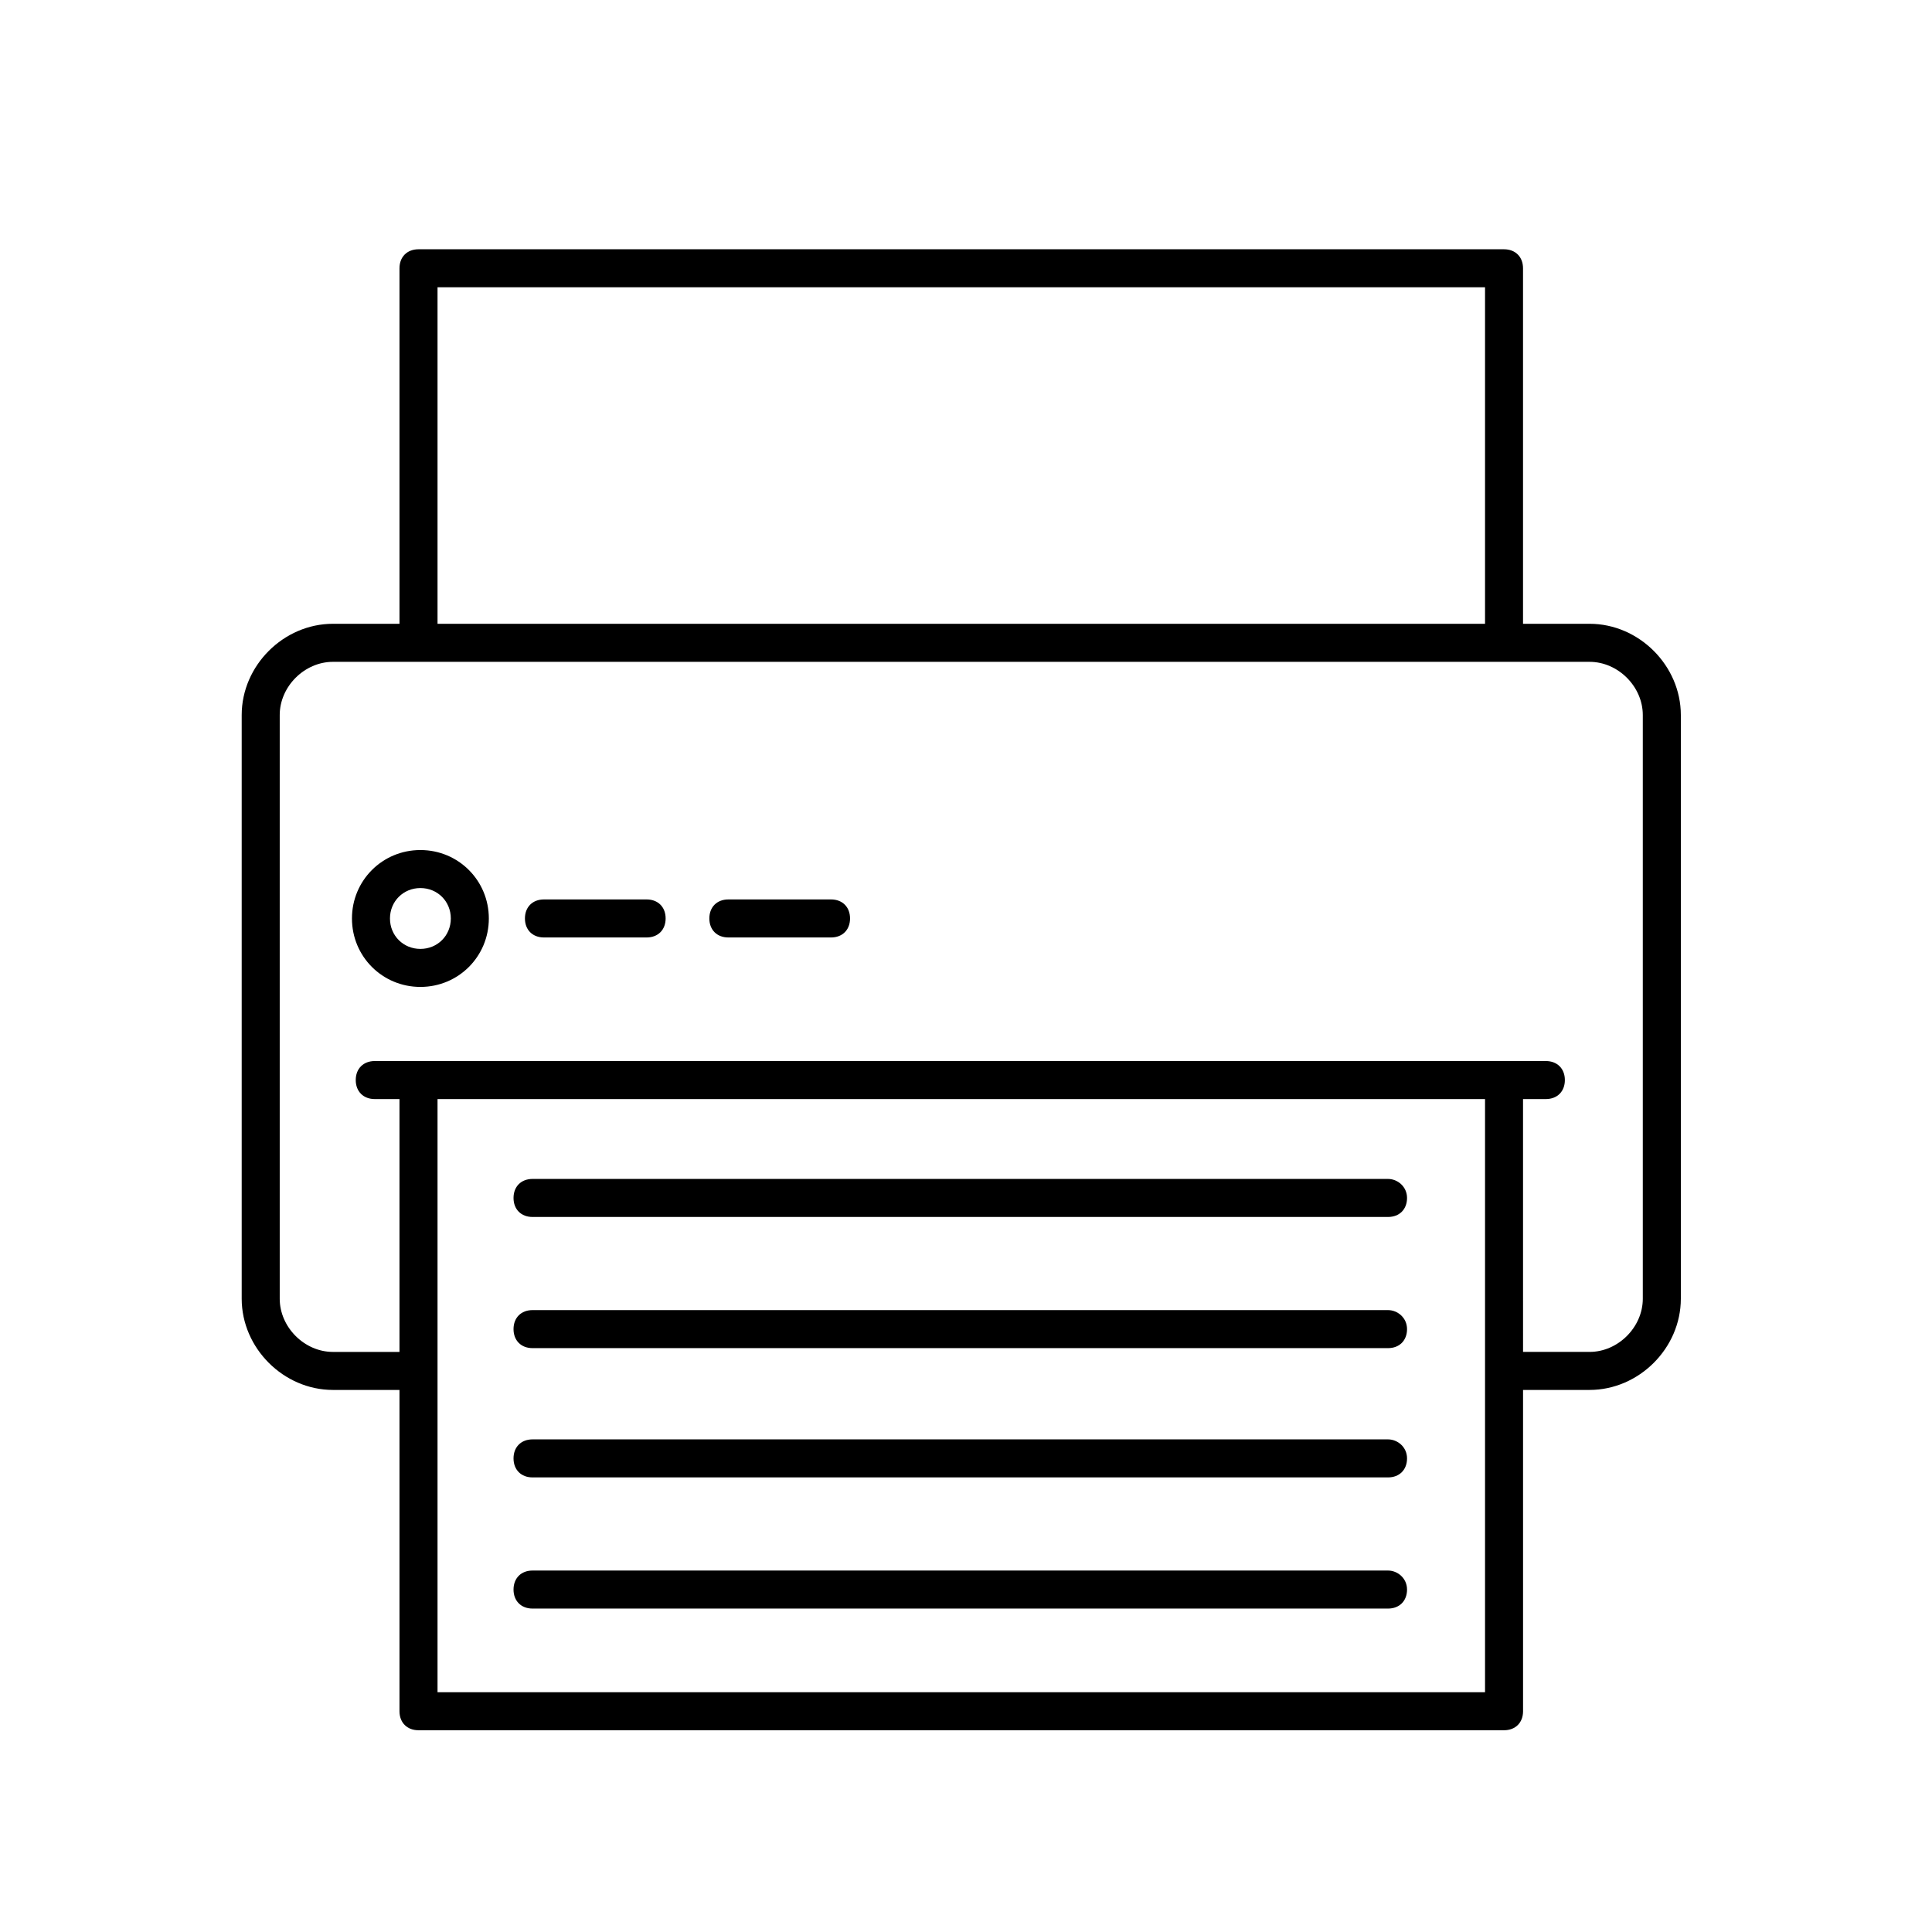 <?xml version="1.0" encoding="UTF-8"?>
<!-- The Best Svg Icon site in the world: iconSvg.co, Visit us! https://iconsvg.co -->
<svg fill="#000000" width="800px" height="800px" version="1.1" viewBox="144 144 512 512" xmlns="http://www.w3.org/2000/svg">
 <g>
  <path d="m315.36 382.36h-27.207c-3.023 0-5.039 2.016-5.039 5.039 0 3.023 2.016 5.039 5.039 5.039h27.207c3.023 0 5.039-2.016 5.039-5.039 0-3.023-2.016-5.039-5.039-5.039z"/>
  <path d="m364.23 382.36h-27.207c-3.023 0-5.039 2.016-5.039 5.039 0 3.023 2.016 5.039 5.039 5.039h27.207c3.023 0 5.039-2.016 5.039-5.039 0-3.023-2.016-5.039-5.039-5.039z"/>
  <path d="m565.25 309.31h-17.633v-94.211c0-3.023-2.016-5.039-5.039-5.039h-287.67c-3.023 0-5.039 2.016-5.039 5.039v94.211h-17.633c-13.098 0-24.184 11.082-24.184 24.184v154.67c0 13.098 11.082 24.184 24.184 24.184h17.633v85.145c0 3.023 2.016 5.039 5.039 5.039h287.68c3.023 0 5.039-2.016 5.039-5.039l-0.004-85.145h17.633c13.098 0 24.184-11.082 24.184-24.184v-154.67c0-13.098-11.082-24.184-24.184-24.184zm-305.3-89.176h277.6v89.176h-277.6zm0 372.32v-157.19h277.6v157.19zm319.41-104.29c0 7.559-6.551 14.105-14.105 14.105h-17.633l-0.004-67.004h6.047c3.023 0 5.039-2.016 5.039-5.039 0-3.023-2.016-5.039-5.039-5.039h-310.35c-3.023 0-5.039 2.016-5.039 5.039 0 3.023 2.016 5.039 5.039 5.039h6.551v67.008h-17.633c-7.559 0-14.105-6.551-14.105-14.105v-154.67c0-7.559 6.551-14.105 14.105-14.105h333.02c7.559 0 14.105 6.551 14.105 14.105z"/>
  <path d="m511.84 456.43h-226.71c-3.023 0-5.039 2.016-5.039 5.039 0 3.023 2.016 5.039 5.039 5.039h226.71c3.023 0 5.039-2.016 5.039-5.039 0-3.023-2.519-5.039-5.039-5.039z"/>
  <path d="m511.84 491.19h-226.71c-3.023 0-5.039 2.016-5.039 5.039 0 3.023 2.016 5.039 5.039 5.039h226.71c3.023 0 5.039-2.016 5.039-5.039 0-3.023-2.519-5.039-5.039-5.039z"/>
  <path d="m511.84 525.45h-226.71c-3.023 0-5.039 2.016-5.039 5.039s2.016 5.039 5.039 5.039h226.71c3.023 0 5.039-2.016 5.039-5.039s-2.519-5.039-5.039-5.039z"/>
  <path d="m511.84 560.21h-226.71c-3.023 0-5.039 2.016-5.039 5.039s2.016 5.039 5.039 5.039h226.71c3.023 0 5.039-2.016 5.039-5.039s-2.519-5.039-5.039-5.039z"/>
  <path d="m255.41 369.27c-10.078 0-18.137 8.062-18.137 18.137 0 10.078 8.062 18.137 18.137 18.137 10.078 0 18.137-8.062 18.137-18.137 0-10.074-8.062-18.137-18.137-18.137zm0 26.199c-4.535 0-8.062-3.527-8.062-8.062s3.527-8.062 8.062-8.062 8.062 3.527 8.062 8.062c-0.004 4.535-3.527 8.062-8.062 8.062z"/>
 </g>
</svg>